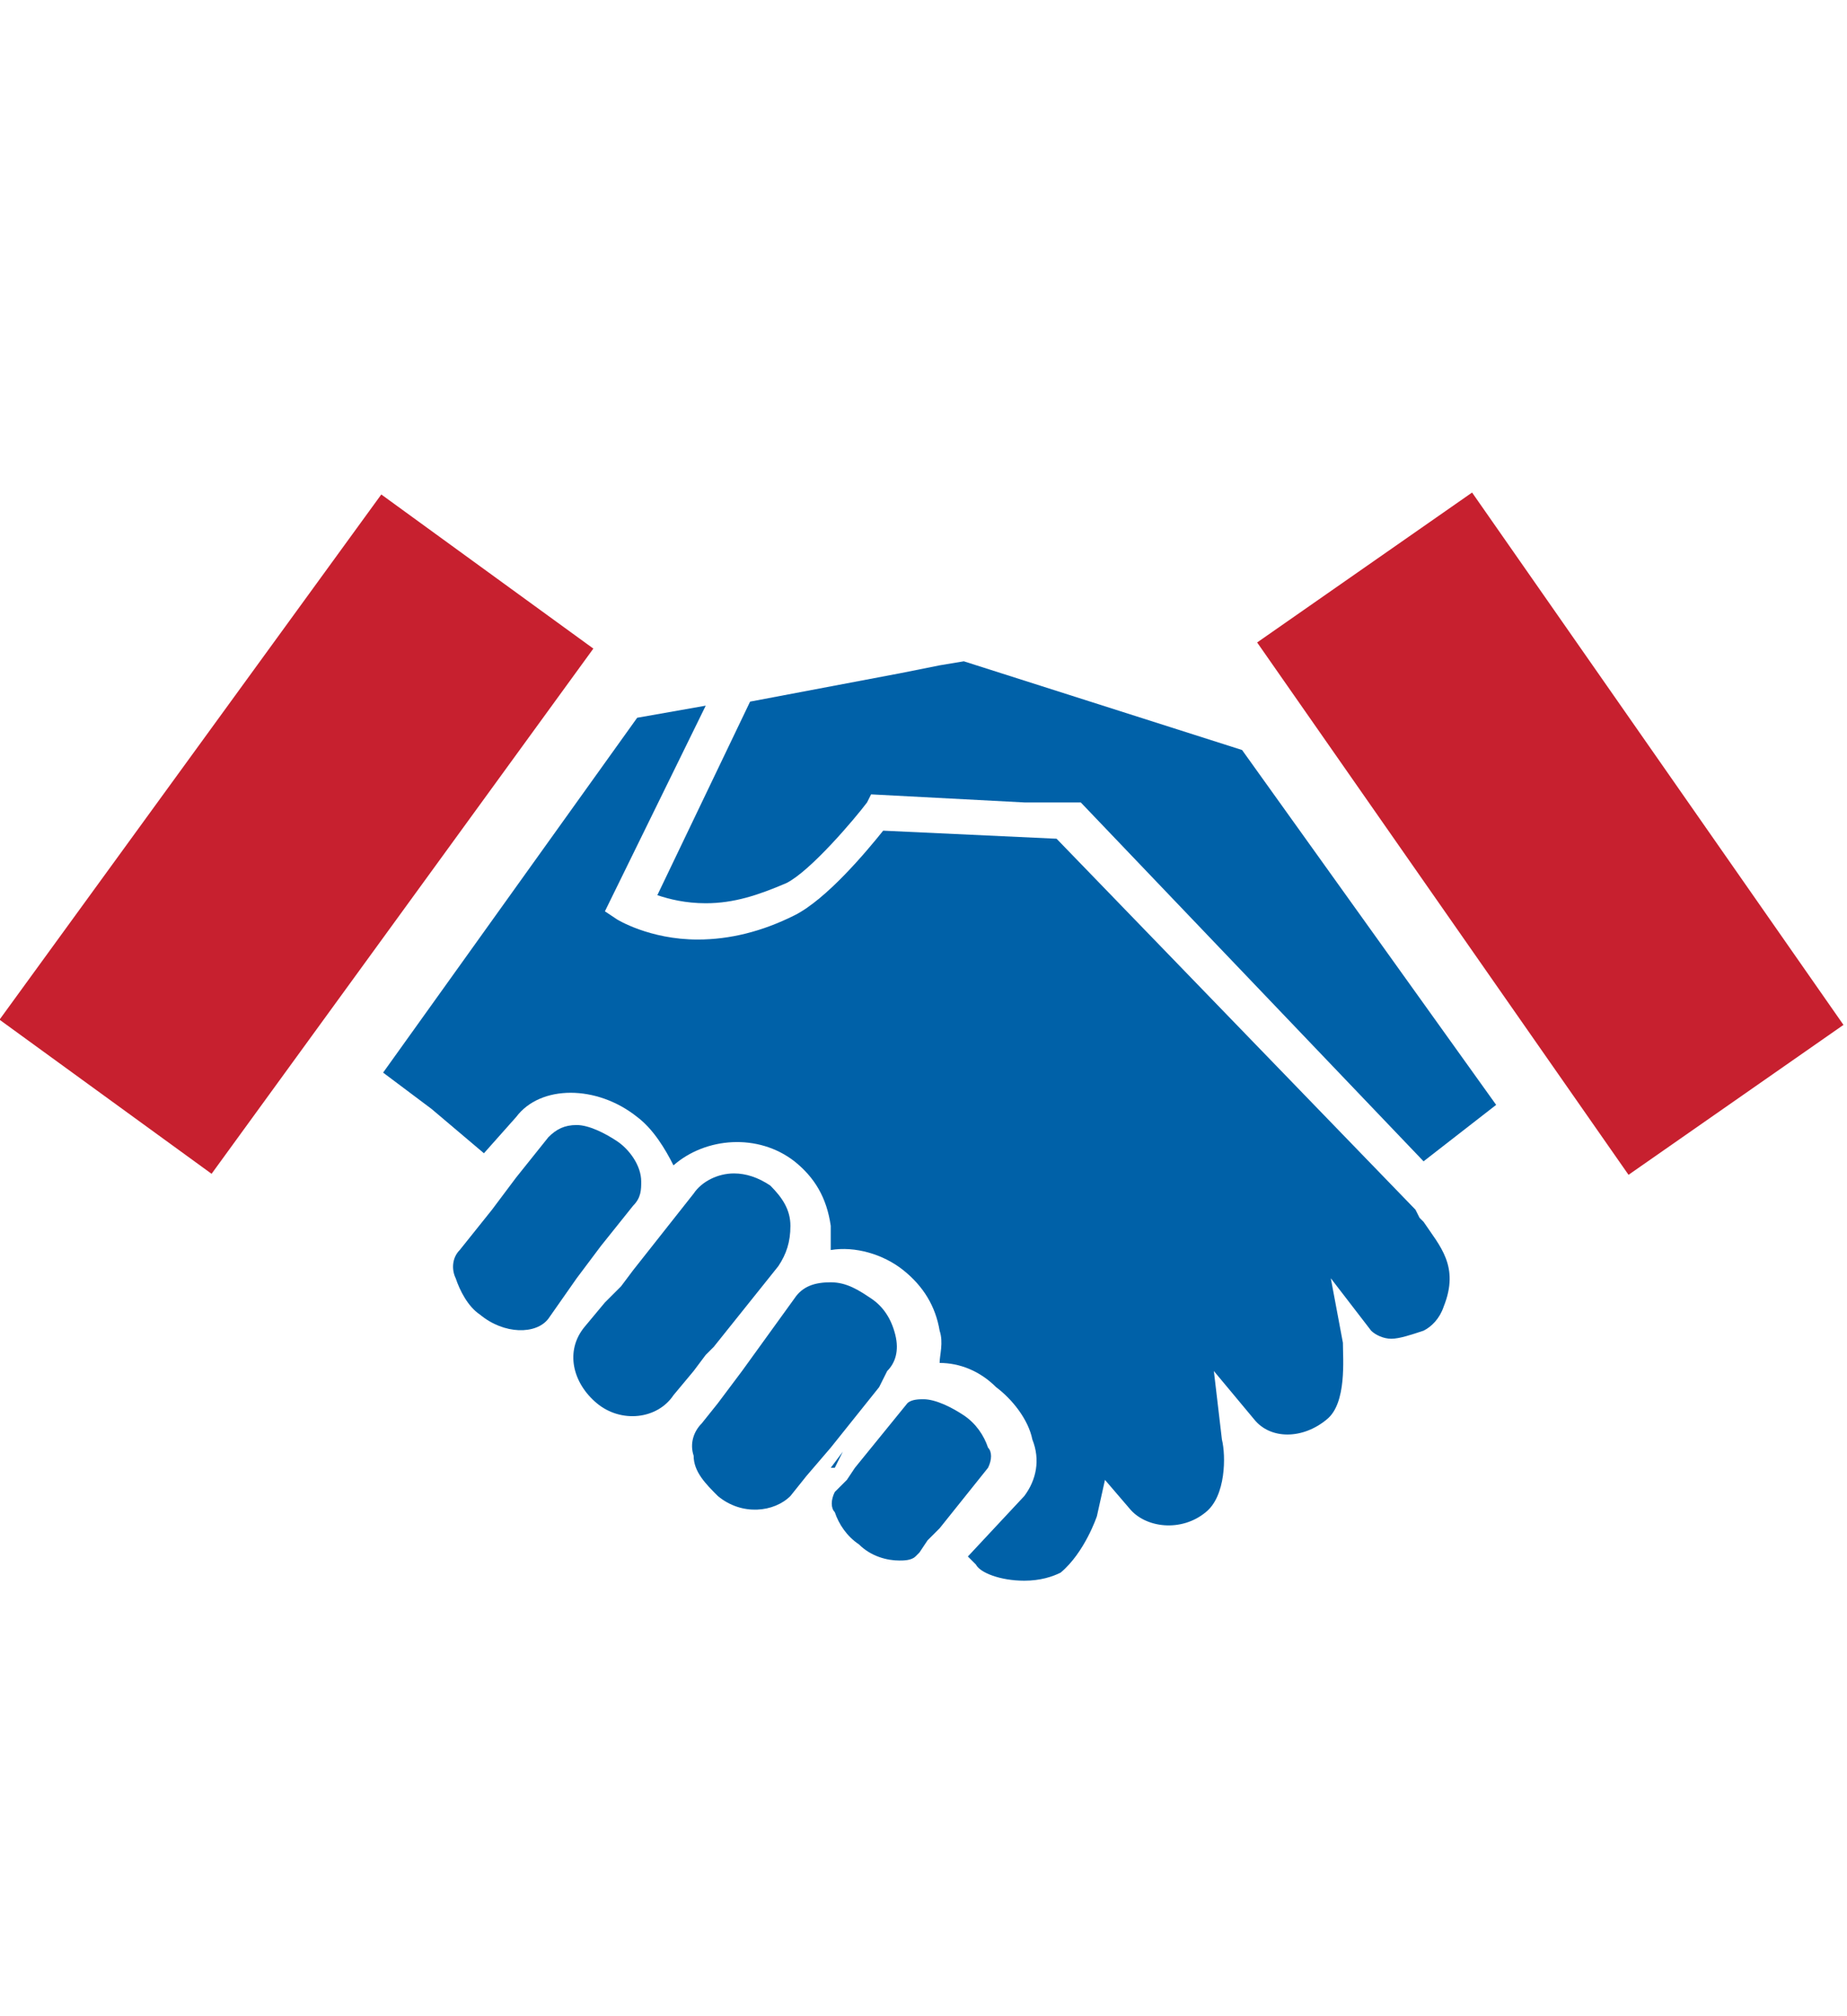 <?xml version="1.0" encoding="utf-8"?>
<!-- Generator: Adobe Illustrator 28.0.0, SVG Export Plug-In . SVG Version: 6.00 Build 0)  -->
<svg version="1.1" id="Layer_1" xmlns="http://www.w3.org/2000/svg" xmlns:xlink="http://www.w3.org/1999/xlink" x="0px" y="0px"
	 viewBox="0 0 45.8 50" style="enable-background:new 0 0 45.8 50;" xml:space="preserve">
<style type="text/css">
	.st0{fill:#0061A8;}
	.st1{fill:#C7202F;}
</style>
<g>
	<path class="st0" d="M35.2,30.2L35.1,30l-8.9-9.2l-4.3-0.2c-0.4,0.5-1.4,1.7-2.2,2.1c-0.8,0.4-1.6,0.6-2.4,0.6c-1.2,0-2-0.5-2-0.5
		L15,22.6l2.5-5.1l-1.7,0.3l-6.3,8.8l1.2,0.9l1.3,1.1l0.8-0.9c0.6-0.8,2-0.8,3,0c0.4,0.3,0.7,0.8,0.9,1.2c0.8-0.7,2.1-0.8,3-0.1
		c0.5,0.4,0.8,0.9,0.9,1.6c0,0.2,0,0.4,0,0.6c0.6-0.1,1.3,0.1,1.8,0.5c0.5,0.4,0.8,0.9,0.9,1.5c0.1,0.3,0,0.6,0,0.8
		c0.5,0,1,0.2,1.4,0.6c0.4,0.3,0.8,0.8,0.9,1.3c0.2,0.5,0.1,1-0.2,1.4L24,38.6l0.2,0.2c0.1,0.2,0.6,0.4,1.2,0.4
		c0.4,0,0.7-0.1,0.9-0.2c0.6-0.5,0.9-1.4,0.9-1.4l0.2-0.9l0.6,0.7c0.4,0.5,1.3,0.6,1.9,0.1c0.5-0.4,0.5-1.4,0.4-1.8L30.1,34l1,1.2
		c0.4,0.5,1.2,0.5,1.8,0c0.5-0.4,0.4-1.5,0.4-1.9L33,31.7l1,1.3c0.1,0.1,0.3,0.2,0.5,0.2c0.2,0,0.5-0.1,0.8-0.2
		c0.2-0.1,0.4-0.3,0.5-0.6c0.4-1-0.1-1.5-0.5-2.1L35.2,30.2z"/>
	
		<rect x="-0.7" y="17.4" transform="matrix(0.588 -0.809 0.809 0.588 -13.677 14.49)" class="st1" width="16.1" height="6.5"/>
	<path class="st0" d="M14.3,31.7l0.3-0.4l0.3-0.4l0,0l0.8-1c0.2-0.2,0.2-0.4,0.2-0.6c0-0.4-0.3-0.8-0.6-1c-0.3-0.2-0.7-0.4-1-0.4
		c-0.3,0-0.5,0.1-0.7,0.3l-0.8,1l-0.3,0.4l-0.3,0.4l-0.8,1c-0.2,0.2-0.2,0.5-0.1,0.7c0.1,0.3,0.3,0.7,0.6,0.9
		c0.6,0.5,1.4,0.5,1.7,0.1L14.3,31.7L14.3,31.7z"/>
	<path class="st0" d="M24.5,35.9c-0.1-0.3-0.3-0.6-0.6-0.8c-0.3-0.2-0.7-0.4-1-0.4c-0.1,0-0.3,0-0.4,0.1l-1.3,1.6L21,36.7v0L20.7,37
		l0,0h0c-0.1,0.2-0.1,0.4,0,0.5c0.1,0.3,0.3,0.6,0.6,0.8c0.3,0.3,0.7,0.4,1,0.4c0.1,0,0.3,0,0.4-0.1c0,0,0,0,0.1-0.1l0.2-0.3
		l0.3-0.3l1.2-1.5C24.6,36.2,24.6,36,24.5,35.9z"/>
	<path class="st0" d="M17.7,33.4L17.7,33.4l1.6-2c0.2-0.3,0.3-0.6,0.3-1c0-0.4-0.2-0.7-0.5-1c-0.3-0.2-0.6-0.3-0.9-0.3
		c-0.4,0-0.8,0.2-1,0.5l-1.5,1.9l0,0l-0.3,0.4L15,32.3l0,0l-0.5,0.6c-0.5,0.6-0.3,1.4,0.3,1.9c0.6,0.5,1.5,0.4,1.9-0.2l0.5-0.6h0
		l0.3-0.4L17.7,33.4z"/>
	<path class="st0" d="M22,34c0.2-0.2,0.3-0.5,0.2-0.9c-0.1-0.4-0.3-0.7-0.6-0.9c-0.3-0.2-0.6-0.4-1-0.4c-0.4,0-0.7,0.1-0.9,0.4
		L18.4,34l0,0l-0.3,0.4l-0.3,0.4l0,0l-0.4,0.5c-0.2,0.2-0.3,0.5-0.2,0.8c0,0.4,0.3,0.7,0.6,1c0.6,0.5,1.4,0.4,1.8,0l0.4-0.5l0.6-0.7
		l1.2-1.5L22,34z"/>
	<polygon class="st0" points="20.9,36 20.6,36.4 20.7,36.4 	"/>
	<path class="st0" d="M23.9,16.4l-0.6,0.1l-0.5,0.1l-0.5,0.1l-3.7,0.7l-2.3,4.8c0.3,0.1,0.7,0.2,1.2,0.2c0.7,0,1.3-0.2,2-0.5
		c0.6-0.3,1.7-1.6,2-2l0.1-0.2l3.8,0.2l0.7,0l0.7,0h0l8.5,8.9l1.8-1.4l-6.3-8.8L23.9,16.4z"/>
	<rect x="35.2" y="12.6" transform="matrix(0.82 -0.572 0.572 0.82 -4.898 25.735)" class="st1" width="6.5" height="16.1"/>
</g>
</svg>
